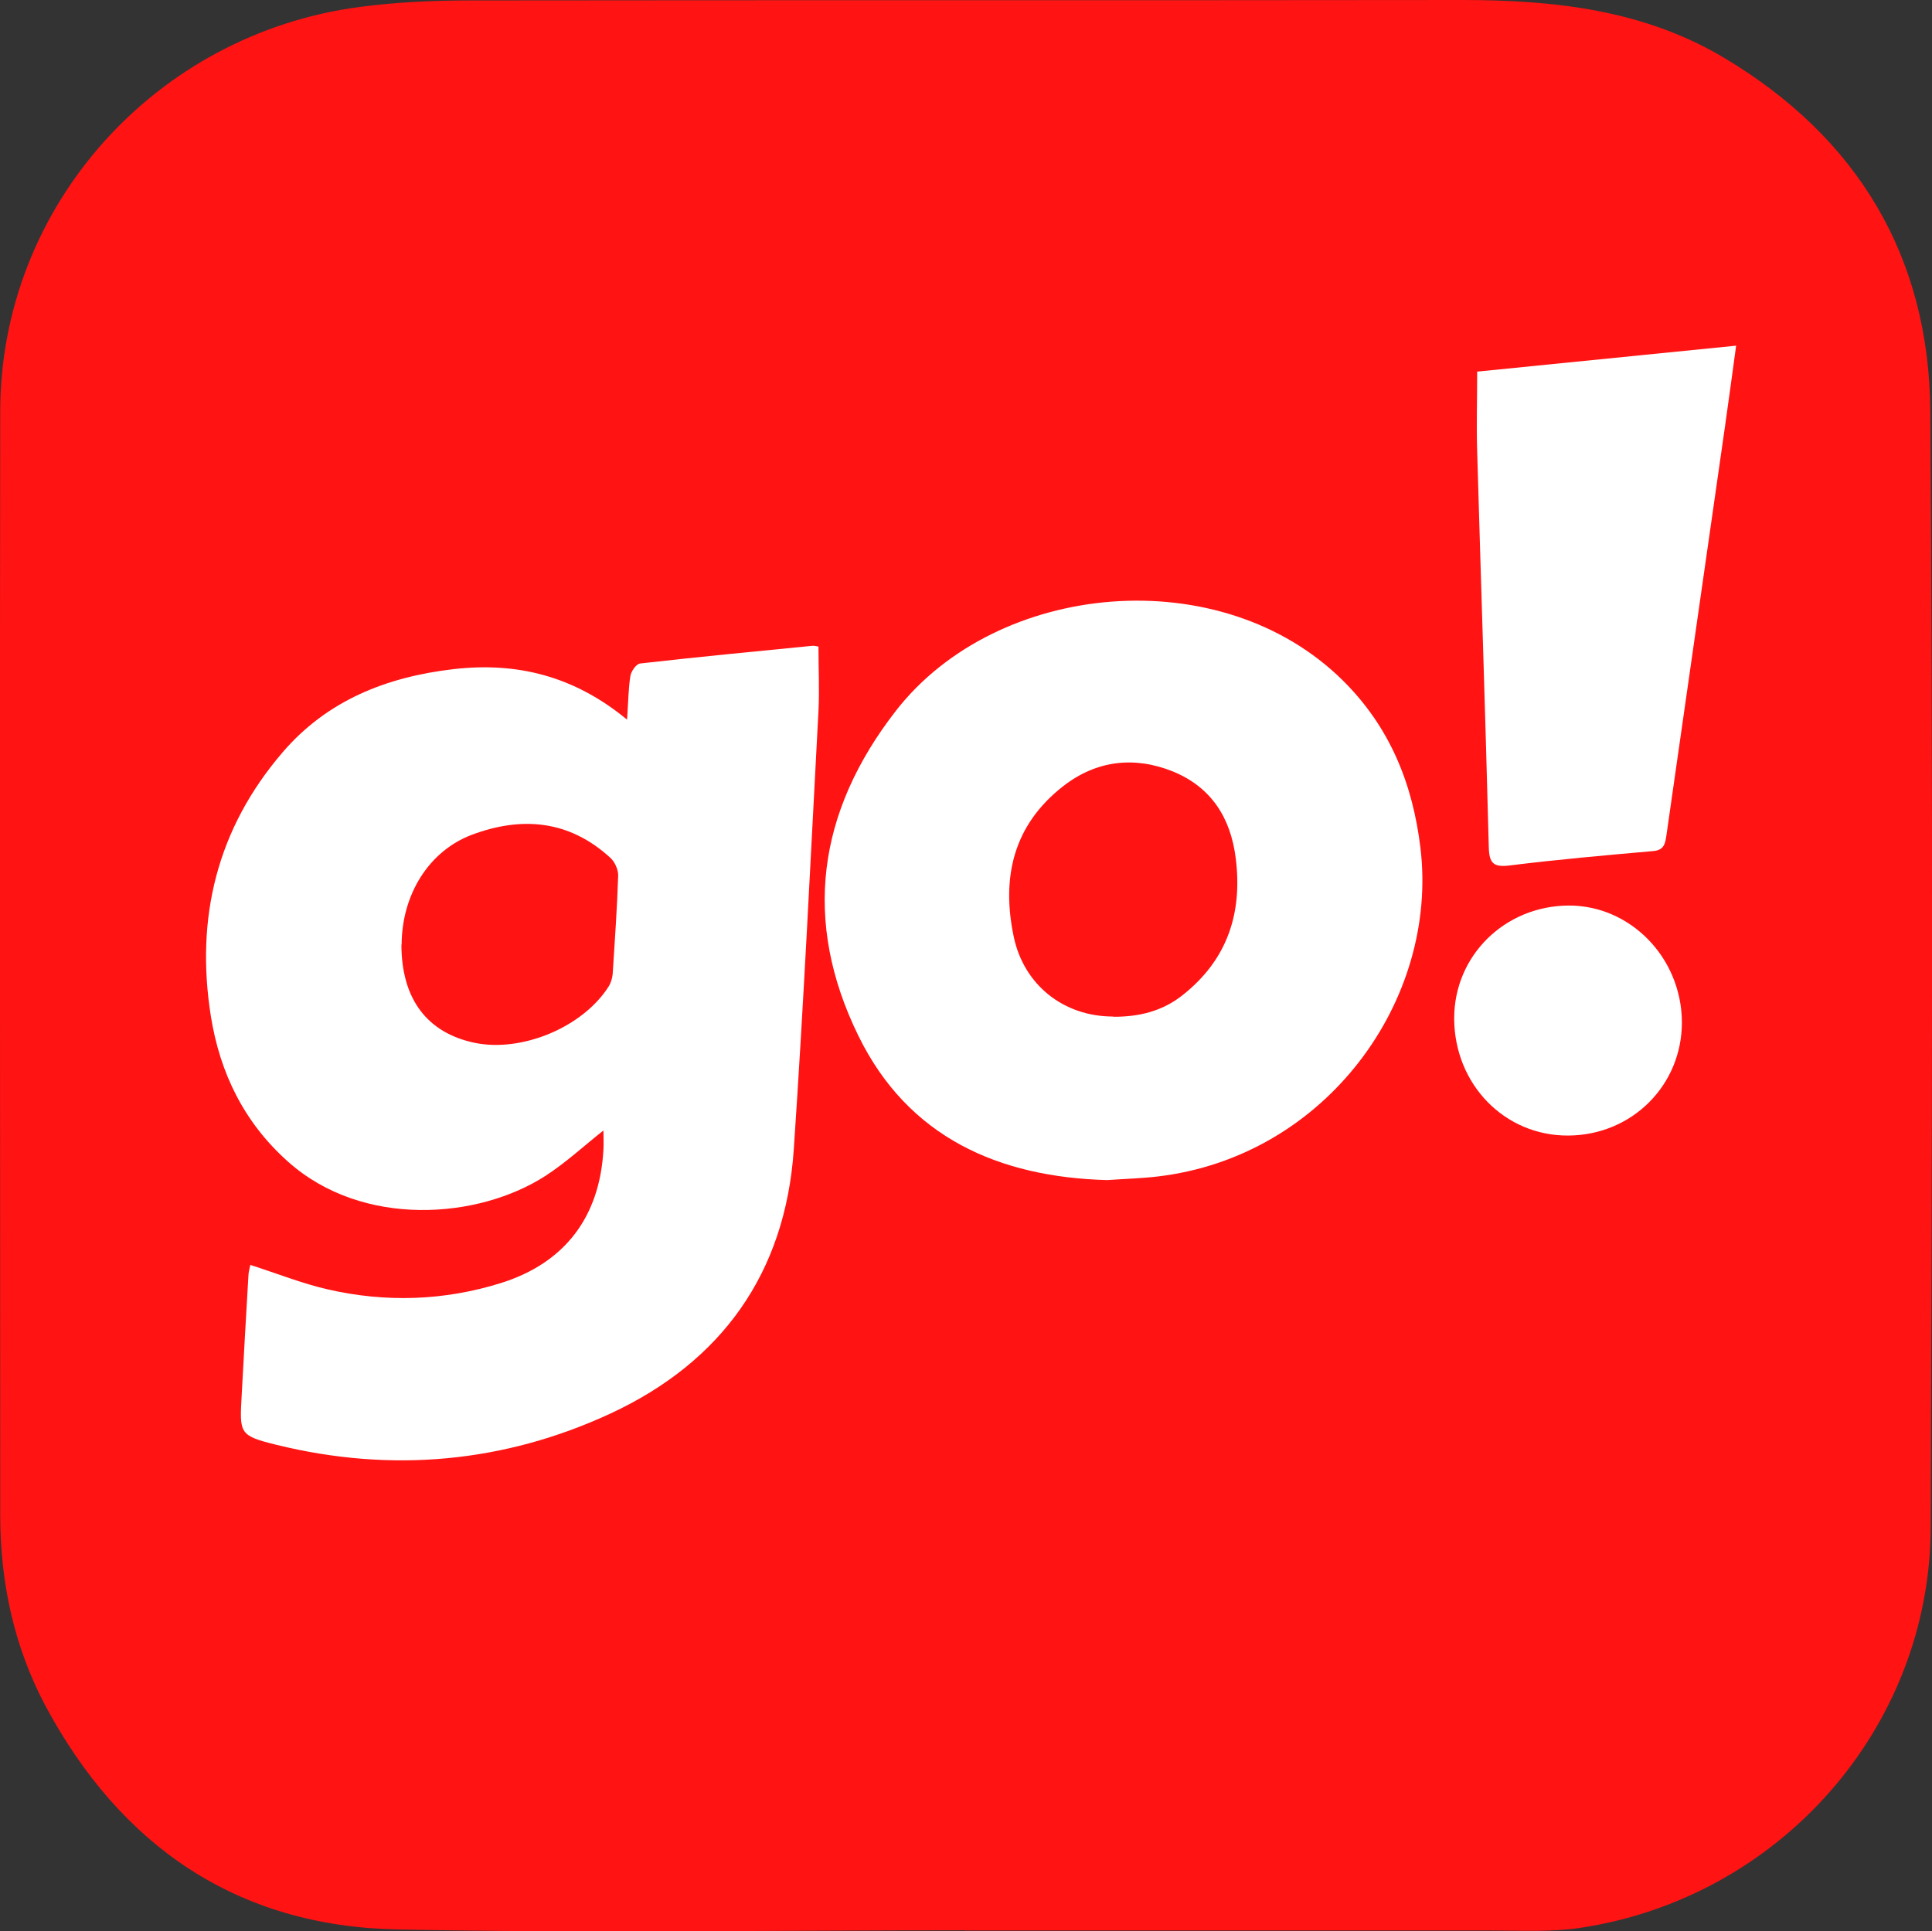 <?xml version="1.0" encoding="UTF-8"?>
<svg id="_Слой_2" data-name="Слой 2" xmlns="http://www.w3.org/2000/svg" viewBox="0 0 91.54 91.52">
  <rect x="0" y="0" width="91.54" height="91.52" fill="#333333" stroke="none"/>
  <defs>
    <style>
      .cls-1 {
        fill: #fff;
      }

      .cls-2 {
        fill: #ff1313;
      }
    </style>
  </defs>
  <g id="_Слой_1-2" data-name="Слой 1">
    <path class="cls-2" d="M45.71,91.47c-8.96,0-17.92,.14-26.88-.04-7.61-.15-13.13-3.96-16.69-10.62C.66,78.01,.01,74.97,.01,71.8c0-17.45-.03-34.9,0-52.35C.04,9.78,7.35,1.61,17.04,.33,18.78,.1,20.54,.02,22.29,.02,37.95,0,53.61,.02,69.27,0c4.35,0,8.6,.46,12.42,2.74,6.32,3.77,9.71,9.41,9.77,16.73,.13,17.63,.08,35.26,.02,52.89-.03,9.52-7.16,17.59-16.64,19-1.37,.2-2.79,.12-4.19,.12-8.31,0-16.63,0-24.94,0v-.02Z"/>
    <g>
      <path class="cls-1" d="M11.86,59.94c1.28,.41,2.45,.88,3.67,1.16,2.75,.63,5.51,.54,8.2-.3,3.03-.95,4.68-3.13,4.86-6.3,.02-.32,0-.64,0-.93-.9,.71-1.76,1.51-2.73,2.14-3.19,2.07-8.68,2.49-12.21-.66-2.08-1.85-3.23-4.2-3.66-6.9-.74-4.67,.3-8.89,3.4-12.5,2.11-2.46,4.92-3.57,8.08-3.94,3-.35,5.72,.31,8.24,2.39,.06-.82,.06-1.46,.16-2.08,.04-.22,.28-.56,.46-.58,2.72-.31,5.45-.57,8.18-.84,.1,0,.21,.03,.27,.04,0,1.04,.05,2.05,0,3.05-.37,6.93-.7,13.86-1.17,20.78-.4,5.85-3.41,10.06-8.68,12.51-5.05,2.34-10.38,2.82-15.81,1.49-1.79-.44-1.77-.53-1.67-2.34,.1-1.89,.21-3.78,.32-5.67,0-.16,.05-.31,.09-.52Zm7.16-15.18c0,2.57,1.21,4.19,3.49,4.66,2.23,.45,5.09-.74,6.32-2.66,.11-.17,.18-.4,.2-.61,.1-1.56,.21-3.11,.26-4.67,0-.28-.16-.64-.37-.83-1.95-1.79-4.2-1.98-6.57-1.09-2.05,.78-3.31,2.85-3.32,5.2Z"/>
      <path class="cls-1" d="M52.45,55.92c-5.11-.14-9.42-2.01-11.78-6.84-2.65-5.41-1.96-10.59,1.78-15.4,4.79-6.16,15.42-7.16,21.2-1.41,2.2,2.19,3.28,4.85,3.65,7.89,.88,7.23-4.47,14.65-12.45,15.59-.76,.09-1.53,.11-2.39,.17Zm.29-7.74c1.21,.01,2.34-.26,3.3-1.03,2.1-1.66,2.84-3.86,2.51-6.48-.24-1.93-1.17-3.37-2.97-4.11-1.83-.74-3.63-.53-5.2,.69-2.36,1.84-2.94,4.31-2.35,7.13,.48,2.3,2.37,3.79,4.71,3.79Z"/>
      <path class="cls-1" d="M69.99,17.61c4.06-.41,8.11-.81,12.27-1.23-.19,1.39-.36,2.65-.54,3.91-.92,6.42-1.84,12.84-2.76,19.27-.06,.4-.1,.73-.64,.77-2.26,.2-4.53,.4-6.78,.68-.79,.1-.98-.11-1-.87-.16-6.25-.37-12.49-.55-18.74-.04-1.23,0-2.46,0-3.79Z"/>
      <path class="cls-1" d="M79.69,48.43c.01,2.99-2.36,5.36-5.38,5.38-3.02,.02-5.4-2.43-5.41-5.55,0-2.97,2.39-5.33,5.42-5.35,2.93-.01,5.35,2.47,5.37,5.52Z"/>
    </g>
  </g>
</svg>